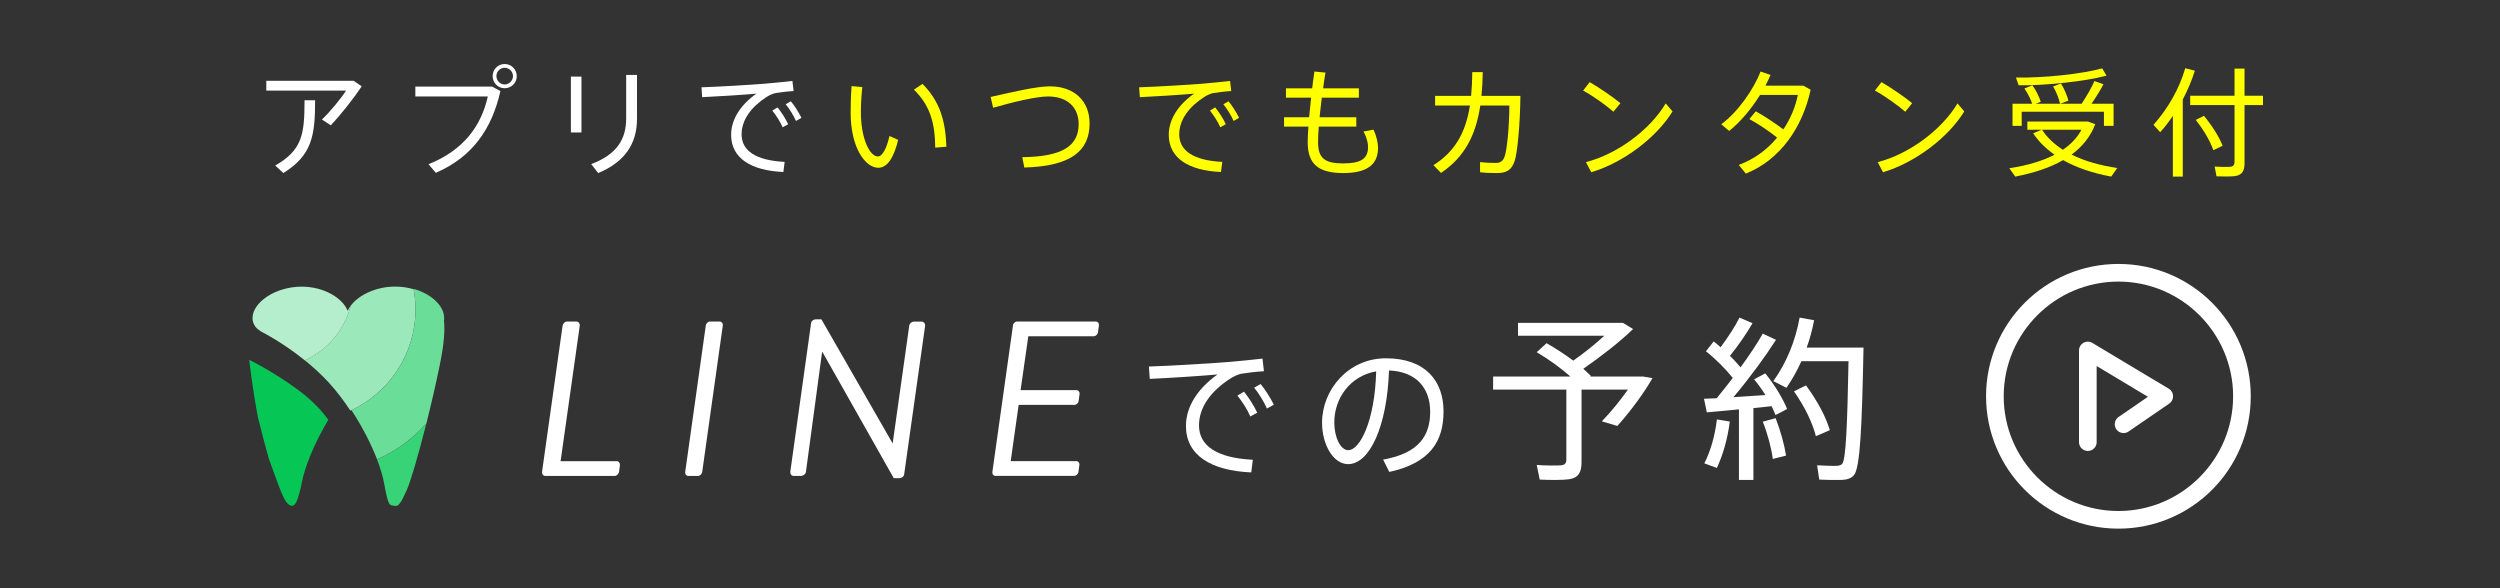 <?xml version="1.0" encoding="UTF-8"?><svg id="_レイヤー_2" xmlns="http://www.w3.org/2000/svg" viewBox="0 0 425 100"><rect x="0" y="0" width="425" height="100" fill="#333333" stroke="none"/><defs><style>.cls-1,.cls-2{fill:none;}.cls-3{fill:#fff;}.cls-4{fill:#ff0;}.cls-5{fill:#6add99;}.cls-6{fill:#9be9bb;}.cls-7{fill:#b4eecc;}.cls-8{fill:#06c755;}.cls-9{fill:#38d277;}.cls-2{stroke:#fff;stroke-linecap:round;stroke-linejoin:round;stroke-width:3px;}</style></defs><g id="_レイヤー_1-2"><g><rect class="cls-1" width="425" height="100"/><g><g><path class="cls-3" d="M60.13,13.74l1.36,.94c-1.38,2.06-3.48,4.74-5.26,6.62l-1.5-.98c1.44-1.38,3.28-3.62,4.1-4.92h-13.56v-1.66h14.86Zm-6.56,3.3c0,6.08-.54,9.34-5.4,12.38l-1.38-1.28c4.62-2.64,4.98-5.34,4.98-11.1h1.8Z"/><path class="cls-3" d="M83.67,14.72l1.4,.76c-1.44,6.38-4.7,11.18-10.98,13.9l-1.24-1.46c5.98-2.4,8.96-6.52,10.08-11.52h-12.32v-1.68h13.06Zm4.18-1.76c0,1.12-.92,2.04-2.06,2.04s-2.04-.92-2.04-2.06,.9-2.06,2.04-2.06,2.06,.92,2.06,2.06v.02Zm-3.46,0c0,.74,.64,1.4,1.4,1.4s1.42-.66,1.42-1.42-.64-1.42-1.42-1.42-1.4,.66-1.4,1.42v.02Z"/><path class="cls-3" d="M98.85,13.02v9.5h-1.8V13.02h1.8Zm9.44-.28v7.44c0,4.24-2.04,7.34-6.6,9.24l-1.18-1.52c4.34-1.64,5.94-4.22,5.94-7.76v-7.4h1.84Z"/><path class="cls-3" d="M129.85,14.24c1.54-.12,3.48-.32,4.86-.48l.2,1.72c-.88,.04-2.36,.22-3.06,.34-.44,.08-1.08,.38-1.52,.66-2.52,1.62-4.26,3.82-4.26,6.36,0,2.78,2.42,4.44,7.32,4.68l-.22,1.72c-5.52-.24-8.88-2.36-8.88-6.32,0-2.68,1.68-5.16,4.3-7-2.22,.2-6.58,.48-9.22,.6l-.12-1.68c2.72-.08,8.72-.44,10.6-.6Zm2.34,4.02c.66,.82,1.34,1.88,1.8,2.86l-.94,.52c-.4-.94-1.1-2.02-1.76-2.84l.9-.54Zm2.26-1.04c.66,.8,1.32,1.86,1.8,2.82l-.94,.52c-.42-.96-1.08-2.02-1.74-2.84l.88-.5Z"/><path class="cls-4" d="M146.59,14.8c-.16,1.54-.24,3.02-.24,4.28,0,4.6,1.56,7.52,2.88,7.52,.8,0,1.52-1.44,1.98-3.48l1.48,.66c-.76,3.08-1.86,4.74-3.38,4.74-2.18,0-4.7-3.34-4.7-9.38,0-1.34,.04-2.88,.16-4.5l1.82,.16Zm10.24-.54c2.92,2.96,3.9,6.2,4.06,10.68l-1.9,.16c-.04-4.4-.98-7.26-3.62-9.86l1.46-.98Z"/><path class="cls-4" d="M178.49,14.68c4.08,0,6.74,2.44,6.74,6.3,0,4.64-3.1,7.28-11.1,7.5l-.34-1.76c7.02-.08,9.58-2.02,9.58-5.64,0-2.78-1.86-4.68-5.2-4.68-2.04,0-5.98,.96-9.34,1.92l-.42-1.84c3.64-.8,7.68-1.8,10.08-1.8Z"/><path class="cls-4" d="M204.25,14.24c1.54-.12,3.48-.32,4.86-.48l.2,1.72c-.88,.04-2.36,.22-3.06,.34-.44,.08-1.08,.38-1.52,.66-2.52,1.62-4.26,3.82-4.26,6.36,0,2.78,2.42,4.44,7.32,4.68l-.22,1.72c-5.52-.24-8.88-2.36-8.88-6.32,0-2.68,1.68-5.16,4.3-7-2.22,.2-6.58,.48-9.22,.6l-.12-1.68c2.72-.08,8.72-.44,10.6-.6Zm2.34,4.02c.66,.82,1.34,1.88,1.8,2.86l-.94,.52c-.4-.94-1.1-2.02-1.76-2.84l.9-.54Zm2.26-1.04c.66,.8,1.32,1.86,1.8,2.82l-.94,.52c-.42-.96-1.08-2.02-1.74-2.84l.88-.5Z"/><path class="cls-4" d="M222.55,19.94c.1-1.04,.22-2.18,.34-3.34h-4.28v-1.58h4.46c.12-.98,.24-1.94,.38-2.86l1.88,.18c-.14,.86-.28,1.76-.4,2.68h6.08v1.58h-6.3c-.14,1.16-.28,2.3-.38,3.34h6.24v1.58h-6.38c-.08,1.06-.12,1.96-.12,2.62,0,2.8,1.16,3.64,4.3,3.64,2.88,0,4.2-.74,4.2-2.78,0-.64-.2-1.62-.78-2.64l1.7-.32c.54,1.12,.78,2.34,.78,3.08,0,3-2.06,4.3-5.9,4.3-4.18,0-6.06-1.46-6.06-5.24,0-.64,.04-1.56,.12-2.66h-4.14v-1.58h4.26Z"/><path class="cls-4" d="M250.09,16.3c.12-1.26,.18-2.6,.2-4.04h1.78c-.02,1.42-.1,2.78-.22,4.04h6.62c-.04,4.9-.54,9.82-.98,11.08-.5,1.46-1.3,2.04-3,2.04-.92,0-1.96-.02-2.88-.14v-1.72c.86,.1,1.86,.14,2.62,.14s1.2-.22,1.52-.98c.42-.98,.84-5.2,.84-8.78h-4.94c-.76,5.08-2.68,8.76-6.68,11.46l-1.28-1.32c3.68-2.32,5.48-5.56,6.2-10.14h-5.92v-1.64h6.12Z"/><path class="cls-4" d="M275.47,17.54l-1.18,1.46c-1.1-.98-3.5-2.72-5.16-3.6l1.12-1.44c1.72,1,3.98,2.56,5.22,3.58Zm7.7,.04l1.16,1.36c-2.74,4.46-8.36,8.72-13.82,10.34l-.9-1.72c5.34-1.36,10.9-5.5,13.56-9.98Z"/><path class="cls-4" d="M298.49,18.92c1.46,.82,3.36,2.08,4.68,3.08,1.22-1.82,2.06-3.82,2.46-5.86h-6.42c-1.46,2.34-3.38,4.66-5.26,6.12l-1.34-1.14c2.8-2.02,5.54-5.96,6.68-8.96l1.7,.58c-.24,.58-.52,1.18-.86,1.82h6.44l1.24,.7c-1.4,6.44-5.18,11.9-11.02,14.26l-1.2-1.48c2.66-.98,4.86-2.64,6.52-4.64-1.34-1.1-3.3-2.4-4.72-3.16l1.1-1.32Z"/><path class="cls-4" d="M325.07,17.54l-1.18,1.46c-1.1-.98-3.5-2.72-5.16-3.6l1.12-1.44c1.72,1,3.98,2.56,5.22,3.58Zm7.7,.04l1.16,1.36c-2.74,4.46-8.36,8.72-13.82,10.34l-.9-1.72c5.34-1.36,10.9-5.5,13.56-9.98Z"/><path class="cls-4" d="M359.93,28.56l-1.02,1.46c-3.02-.56-5.82-1.46-8.18-2.8-2.26,1.3-5.02,2.2-8.14,2.8l-1-1.42c2.98-.46,5.58-1.2,7.68-2.3-1.46-1.02-2.68-2.22-3.64-3.64l1.44-.6h-2.42v-1.4h10.28l1.26,.46c-.8,2.1-2.18,3.8-4.02,5.16,2.24,1.12,4.9,1.86,7.76,2.28Zm-14.46-10.92c-.26-.78-.74-1.78-1.32-2.6l1.36-.54c.66,.92,1.16,2,1.42,2.8l-.88,.34h7.82c.9-1.34,1.74-2.82,2.18-3.86l1.54,.54c-.5,.96-1.24,2.16-2.04,3.32h3.76v3.76h-1.64v-2.4h-13.98v2.4h-1.56v-3.76h3.34Zm12.64-4.78c-3.66,.98-10.4,1.7-14.94,1.64l-.46-1.32c4.54,.1,11.28-.6,14.66-1.56l.74,1.24Zm-7.42,12.6c1.38-.94,2.44-2.06,3.16-3.4h-6.7c.88,1.34,2.08,2.46,3.54,3.4Zm-.32-11.28c.6,1,1.06,2.12,1.26,2.94l-1.42,.52c-.18-.86-.62-2-1.18-2.94l1.34-.52Z"/><path class="cls-4" d="M371.07,30.02h-1.68v-10.32c-.66,.98-1.38,1.92-2.16,2.78l-1.14-1.26c2.46-2.74,4.42-6.2,5.4-9.62l1.64,.42c-.52,1.64-1.22,3.3-2.06,4.9v13.1Zm8.8-13.74v-4.62h1.7v4.62h3.14v1.58h-3.14v9.86c0,1.28-.36,2.04-1.64,2.22-.62,.08-2.04,.08-3.12,.04l-.32-1.66c.92,.06,2.18,.08,2.62,.04,.6-.06,.76-.36,.76-.9v-9.6h-7.54v-1.58h7.54Zm-5.2,3.4c1.5,1.84,2.54,3.54,3.18,5.1l-1.58,.74c-.58-1.6-1.58-3.32-2.98-5.14,1.28-.62,1.32-.66,1.38-.7Z"/></g><g><path class="cls-3" d="M95.64,55.37c.08-.38,.38-.71,.75-.71h1.61c.34,0,.6,.34,.56,.71l-3.26,23.03h9.56c.34,0,.56,.34,.53,.71l-.15,1.09c-.07,.38-.38,.71-.75,.71h-11.78c-.38,0-.6-.34-.56-.71l3.49-24.83Z"/><path class="cls-3" d="M119.98,55.37c.04-.38,.38-.71,.71-.71h1.65c.34,0,.6,.34,.53,.71l-3.49,24.83c-.04,.38-.38,.71-.71,.71h-1.65c-.34,0-.6-.34-.53-.71l3.49-24.83Z"/><path class="cls-3" d="M137.87,54.96c.04-.38,.41-.67,.83-.67h.94l12.08,21.04h.04l2.81-19.95c.04-.38,.41-.71,.86-.71h1.2c.41,0,.67,.34,.64,.71l-3.56,25.24c-.04,.38-.41,.67-.83,.67h-.94l-12.11-21.42h-.08l-2.74,20.33c-.04,.38-.45,.71-.86,.71h-1.2c-.41,0-.64-.34-.6-.71l3.53-25.24Z"/><path class="cls-3" d="M172.18,55.37c.04-.38,.38-.71,.71-.71h13.39c.38,0,.6,.34,.53,.71l-.15,1.09c-.04,.38-.38,.71-.75,.71h-11.1l-1.31,9.15h9.49c.34,0,.6,.34,.53,.71l-.15,1.09c-.04,.41-.38,.71-.71,.71h-9.49l-1.35,9.56h11.14c.38,0,.6,.34,.53,.71l-.15,1.09c-.04,.38-.38,.71-.75,.71h-13.35c-.38,0-.6-.34-.53-.71l3.49-24.83Z"/><path class="cls-3" d="M208.55,61.56c1.93-.15,4.35-.4,6.07-.6l.25,2.15c-1.1,.05-2.95,.27-3.82,.42-.55,.1-1.35,.47-1.9,.83-3.15,2.02-5.32,4.77-5.32,7.95,0,3.47,3.02,5.55,9.15,5.85l-.27,2.15c-6.9-.3-11.1-2.95-11.1-7.9,0-3.35,2.1-6.45,5.37-8.75-2.77,.25-8.22,.6-11.52,.75l-.15-2.1c3.4-.1,10.9-.55,13.25-.75Zm2.93,5.02c.82,1.03,1.67,2.35,2.25,3.57l-1.17,.65c-.5-1.17-1.38-2.52-2.2-3.55l1.12-.67Zm2.82-1.3c.82,1,1.65,2.32,2.25,3.52l-1.17,.65c-.53-1.2-1.35-2.52-2.17-3.55l1.1-.62Z"/><path class="cls-3" d="M224.75,71.86c0-5.62,4.47-10.95,10.85-10.95,6.82,0,9.8,3.95,9.8,9.02s-2.25,8.77-9.22,10.3l-1.05-2.1c6.2-1.1,8-4.17,8-8.15s-2.35-6.82-7-7c-.32,9.5-3.3,15.92-6.95,15.92-2.55,0-4.43-3.37-4.43-7.02v-.02Zm2.08-.03c0,2.52,1.07,4.7,2.37,4.7,1.97,0,4.53-4.92,4.75-13.4-4.42,.78-7.12,4.55-7.12,8.7Z"/><path class="cls-3" d="M268.86,78.59c0,1.68-.51,2.64-2.1,2.88-.96,.15-3.36,.15-5.01,.06l-.51-2.49c1.41,.12,3.51,.12,4.14,.06,.69-.06,.9-.39,.9-.99v-11.88h-12.45v-2.22h13.14c-1.56-1.38-3.48-2.79-5.73-4.14l1.68-1.53c1.71,.99,3.21,1.98,4.53,2.97,1.86-1.29,3.75-2.82,5.28-4.23h-14.67v-2.19h17.85l1.71,1.05c-2.16,2.1-5.37,4.62-8.46,6.75,.45,.42,.9,.81,1.29,1.23l-.12,.09h8.97l1.62,.27c-1.47,2.58-3.81,5.73-5.97,8.13l-2.64-.78c1.53-1.59,3.18-3.6,4.44-5.4h-7.89v12.36Z"/><path class="cls-3" d="M298.08,81.59h-2.46v-12c-2.04,.21-4.02,.39-5.46,.51l-.48-2.31c.6-.03,1.35-.06,2.16-.09,.93-1.14,1.86-2.31,2.73-3.45-1.17-1.47-2.85-3.18-4.56-4.53l1.32-1.68c.42,.33,.81,.66,1.17,.99,1.32-1.77,2.55-3.66,3.21-5.04l2.22,.96c-.93,1.59-2.31,3.66-3.84,5.55,.69,.66,1.29,1.35,1.8,1.95,1.56-2.13,2.88-4.14,3.78-5.73l2.25,1.05c-1.74,2.73-4.38,6.36-7.23,9.75,1.83-.12,3.78-.24,5.43-.36-.57-.93-1.23-1.83-1.92-2.67l1.89-1.02c1.65,2.01,3.03,4.35,3.72,6.06-.81,.45-1.41,.75-1.98,1.02-.18-.45-.39-.96-.66-1.5-.93,.12-1.98,.21-3.09,.33v12.21Zm-4.02-9.93c-.33,2.85-1.17,5.7-2.19,7.89-.09-.03-.21-.09-2.13-.78,1.05-2.07,1.83-4.77,2.13-7.47l2.19,.36Zm7.8-.57c.84,2.16,1.5,4.59,1.77,6.36-.96,.24-1.62,.42-2.25,.57-.24-1.8-.87-4.26-1.71-6.33l2.19-.6Zm13.62-12h1.32c-.27,13.14-.54,20.61-1.68,21.75-.48,.48-1.11,.72-2.1,.75-.87,.03-2.67,0-3.75-.06l-.36-2.43c.99,.06,2.64,.12,3.39,.09,.39-.03,.66-.12,.87-.33,.63-.72,.87-6.48,1.08-17.46h-8.01c-.72,1.59-1.56,3.12-2.55,4.53l-2.22-1.14c2.28-3.18,3.75-6.87,4.47-10.8l2.46,.45c-.3,1.59-.72,3.15-1.26,4.65h8.34Zm-8.46,6.42c2.01,2.76,3.36,5.31,4.05,7.62l-2.37,1.02c-.6-2.34-1.86-4.95-3.72-7.62l2.04-1.02Z"/></g><g><path class="cls-3" d="M360.13,47.87c10.75,0,19.5,8.75,19.5,19.5s-8.75,19.5-19.5,19.5-19.5-8.75-19.5-19.5,8.75-19.5,19.5-19.5m0-3c-12.43,0-22.5,10.07-22.5,22.5s10.07,22.5,22.5,22.5,22.5-10.07,22.5-22.5-10.07-22.5-22.5-22.5h0Z"/><polyline class="cls-2" points="361.01 72.12 367.92 67.37 354.93 59.58 354.93 75.16"/></g><g><path class="cls-8" d="M50.75,66.34c-4.45-3.29-8.38-5.16-8.38-5.16,0,0,.56,5.01,1.5,9.86,.64,2.57,1.27,4.97,1.84,6.97,1.81,4.75,2.58,7.86,3.86,7.97,.11-.03,.21-.04,.3-.05,.6-.29,.95-1.75,1.33-3.34,.03-.15,.06-.31,.09-.47,.49-2.69,2.15-6.79,4.52-10.75-1.03-1.44-2.63-3.23-5.06-5.03Z"/><path class="cls-9" d="M64.09,78.1c.58,1.51,1,2.89,1.2,4.03,.77,4.25,.97,3.67,1.74,3.86,.77,.19,1.16-.58,2.13-2.7,.61-1.35,1.95-5.86,3.32-11.3-2.29,2.61-5.15,4.71-8.39,6.12Z"/><path class="cls-5" d="M75.47,54.5c.02-.14,.04-.28,.04-.43,0-2.06-2.16-4.12-5.2-4.96,.21,1.13,.33,2.3,.33,3.49,0,7.58-4.45,14.11-10.89,17.13,1.84,2.8,3.35,5.78,4.35,8.36,3.23-1.4,6.09-3.51,8.39-6.12,.79-3.15,1.6-6.61,2.28-9.95,.74-3.63,.89-5.98,.7-7.53Z"/><path class="cls-6" d="M70.63,52.6c0-1.17-.11-2.32-.32-3.43-.96-.29-2.02-.45-3.12-.45-3.28,0-6.24,1.44-7.58,3.27-1.06,4.13-3.96,7.53-7.78,9.27,1.33,1.07,2.69,2.3,3.97,3.67,1.36,1.47,2.63,3.15,3.77,4.88,6.52-2.99,11.06-9.57,11.06-17.21Z"/><path class="cls-7" d="M59.61,51.99c-.2,.28-.37,.56-.5,.85-.89-2.2-4.06-4.11-7.83-4.11-4.47,0-8.35,2.68-8.35,5.35,0,1.12,.69,1.93,1.83,2.48,0,0,0,0,0,0,0,0,3.37,1.72,7.07,4.71,3.81-1.74,6.72-5.13,7.78-9.27Z"/></g></g></g></g></svg>